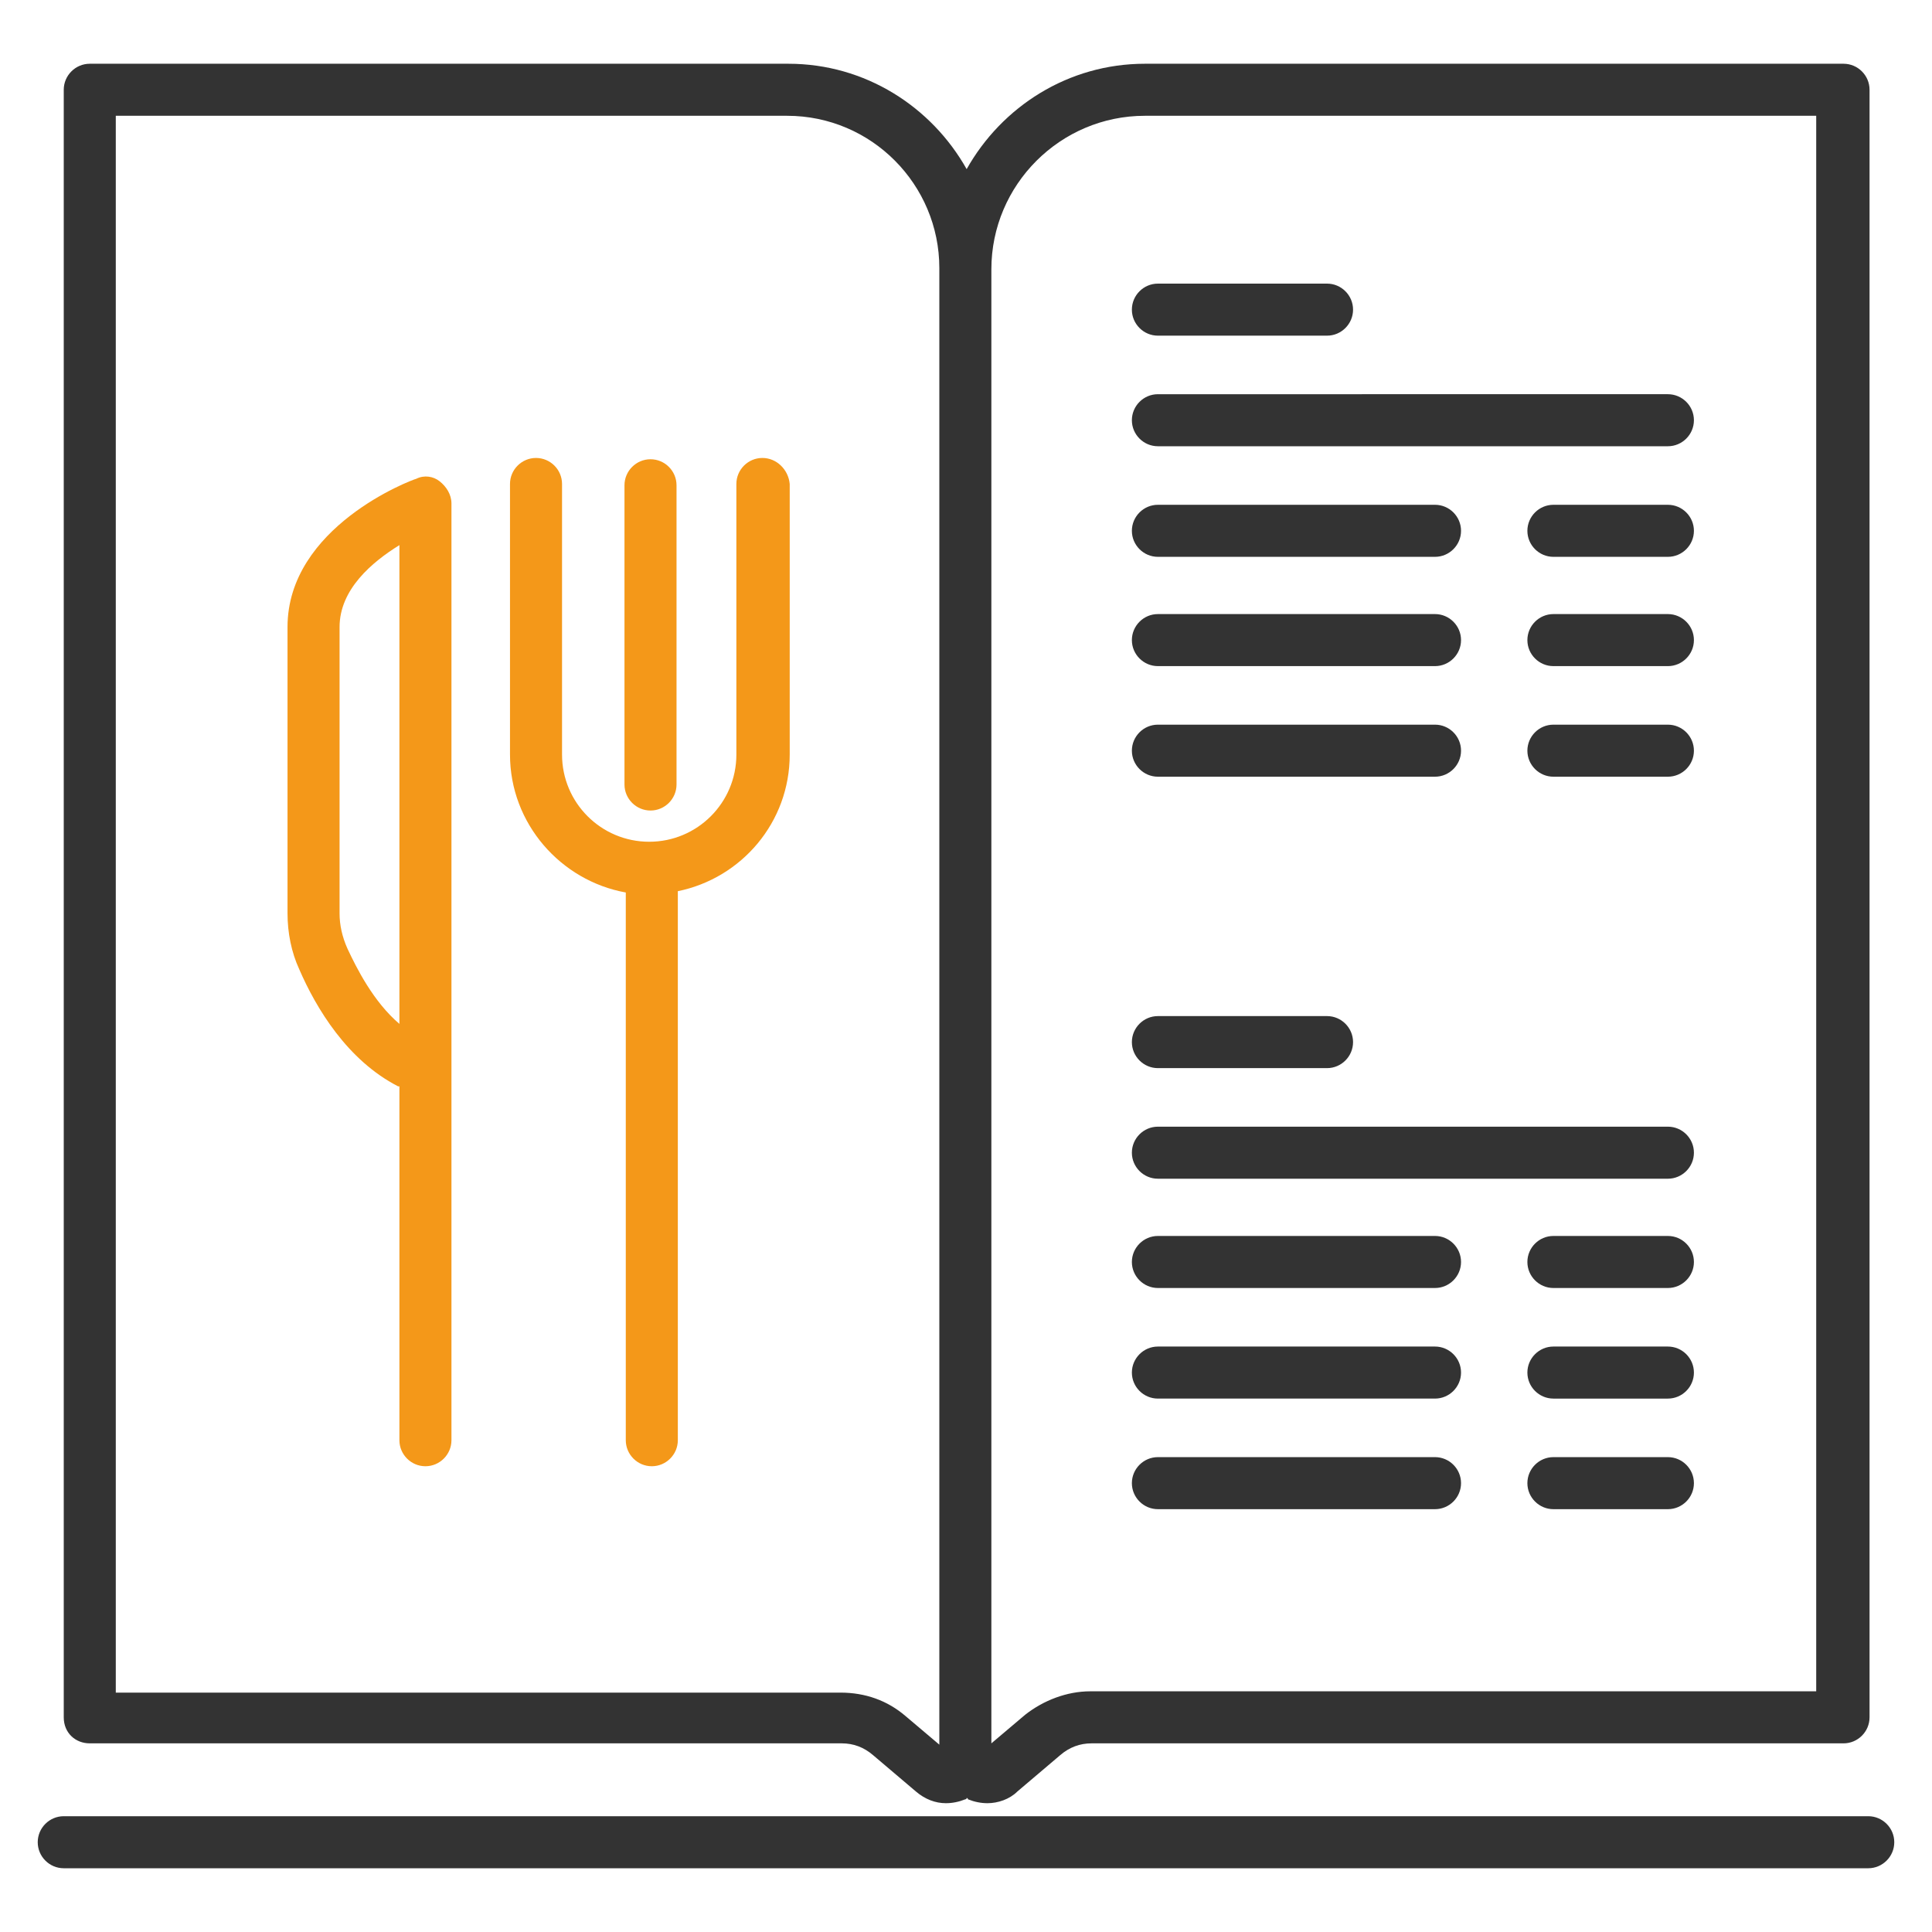 <svg xmlns="http://www.w3.org/2000/svg" xmlns:xlink="http://www.w3.org/1999/xlink" id="Layer_1" x="0px" y="0px" viewBox="0 0 148.5 148.5" style="enable-background:new 0 0 148.5 148.5;" xml:space="preserve"><style type="text/css">	.st0{fill:#333333;}	.st1{fill:#F49819;}</style><g>	<path class="st0" d="M6.9,134h57.8c0.9,0,1.7,0.3,2.4,0.9l3.3,2.8c0.7,0.6,1.5,0.9,2.3,0.9c0.5,0,1-0.1,1.5-0.3c0,0,0.1,0,0.1-0.1  c0,0,0.1,0,0.1,0.1c0.5,0.2,1,0.3,1.5,0.3c0.8,0,1.7-0.3,2.3-0.9l3.3-2.8c0.7-0.6,1.5-0.9,2.4-0.9h57.8c1.1,0,2-0.9,2-2V6.9  c0-1.1-0.9-2-2-2H88c-5.9,0-11,3.3-13.7,8.1c-2.7-4.8-7.8-8.1-13.7-8.1H6.9c-1.1,0-2,0.9-2,2V132C4.9,133.2,5.8,134,6.9,134z   M88,8.9h51.6V130H83.8c-1.8,0-3.6,0.7-5,1.8l-2.6,2.2V20.7C76.2,14.2,81.5,8.9,88,8.9z M8.9,8.9h51.6c6.5,0,11.7,5.3,11.7,11.7  v113.5l-2.6-2.2c-1.4-1.2-3.1-1.8-5-1.8H8.9V8.9z"></path>	<path class="st1" d="M33.8,37c-0.5-0.4-1.2-0.5-1.8-0.2c-0.4,0.1-9.9,3.7-9.9,11.4v22c0,1.5,0.3,3,0.9,4.3c1.3,3,3.7,7,7.6,9  c0,0,0.1,0,0.1,0v27.2c0,1.1,0.9,2,2,2s2-0.9,2-2v-72C34.7,38,34.3,37.4,33.8,37z M30.7,78.7c-2-1.7-3.3-4.3-4-5.8  c-0.4-0.9-0.6-1.8-0.6-2.7v-22c0-2.9,2.5-5,4.6-6.3V78.7z"></path>	<path class="st1" d="M50,62.3c1.1,0,2-0.9,2-2v-23c0-1.1-0.9-2-2-2s-2,0.9-2,2v23C48,61.4,48.9,62.3,50,62.3z"></path>	<path class="st1" d="M58.6,35.2c-1.1,0-2,0.9-2,2V58c0,3.7-3,6.7-6.7,6.7s-6.7-3-6.7-6.7V37.2c0-1.1-0.9-2-2-2s-2,0.9-2,2V58  c0,5.3,3.9,9.7,8.9,10.6v42.1c0,1.1,0.9,2,2,2s2-0.9,2-2V68.5c4.9-1,8.6-5.3,8.6-10.5V37.2C60.6,36.1,59.7,35.2,58.6,35.2z"></path>	<path class="st0" d="M89,25.8h13c1.1,0,2-0.9,2-2s-0.9-2-2-2H89c-1.1,0-2,0.9-2,2S87.9,25.8,89,25.8z"></path>	<path class="st0" d="M89,34.3h39.2c1.1,0,2-0.9,2-2s-0.9-2-2-2H89c-1.1,0-2,0.9-2,2S87.9,34.3,89,34.3z"></path>	<path class="st0" d="M89,42.8h21.3c1.1,0,2-0.9,2-2s-0.9-2-2-2H89c-1.1,0-2,0.9-2,2S87.9,42.8,89,42.8z"></path>	<path class="st0" d="M128.2,38.8h-8.8c-1.1,0-2,0.9-2,2s0.9,2,2,2h8.8c1.1,0,2-0.9,2-2S129.3,38.8,128.2,38.8z"></path>	<path class="st0" d="M89,51.2h21.3c1.1,0,2-0.9,2-2s-0.9-2-2-2H89c-1.1,0-2,0.9-2,2S87.9,51.2,89,51.2z"></path>	<path class="st0" d="M128.2,47.2h-8.8c-1.1,0-2,0.9-2,2s0.9,2,2,2h8.8c1.1,0,2-0.9,2-2S129.3,47.2,128.2,47.2z"></path>	<path class="st0" d="M89,59.7h21.3c1.1,0,2-0.9,2-2s-0.9-2-2-2H89c-1.1,0-2,0.9-2,2S87.9,59.7,89,59.7z"></path>	<path class="st0" d="M128.2,55.7h-8.8c-1.1,0-2,0.9-2,2s0.9,2,2,2h8.8c1.1,0,2-0.9,2-2S129.3,55.7,128.2,55.7z"></path>	<path class="st0" d="M89,82.1h13c1.1,0,2-0.9,2-2s-0.9-2-2-2H89c-1.1,0-2,0.9-2,2S87.9,82.1,89,82.1z"></path>	<path class="st0" d="M89,90.6h39.2c1.1,0,2-0.9,2-2s-0.9-2-2-2H89c-1.1,0-2,0.9-2,2S87.9,90.6,89,90.6z"></path>	<path class="st0" d="M89,99h21.3c1.1,0,2-0.9,2-2s-0.9-2-2-2H89c-1.1,0-2,0.9-2,2S87.9,99,89,99z"></path>	<path class="st0" d="M128.2,95h-8.8c-1.1,0-2,0.9-2,2s0.9,2,2,2h8.8c1.1,0,2-0.9,2-2S129.3,95,128.2,95z"></path>	<path class="st0" d="M89,107.5h21.3c1.1,0,2-0.9,2-2s-0.9-2-2-2H89c-1.1,0-2,0.9-2,2S87.9,107.5,89,107.5z"></path>	<path class="st0" d="M128.2,103.5h-8.8c-1.1,0-2,0.9-2,2s0.9,2,2,2h8.8c1.1,0,2-0.9,2-2S129.3,103.5,128.2,103.5z"></path>	<path class="st0" d="M89,116h21.3c1.1,0,2-0.9,2-2s-0.9-2-2-2H89c-1.1,0-2,0.9-2,2S87.9,116,89,116z"></path>	<path class="st0" d="M128.2,112h-8.8c-1.1,0-2,0.9-2,2s0.9,2,2,2h8.8c1.1,0,2-0.9,2-2S129.3,112,128.2,112z"></path>	<path class="st0" d="M143.6,139.6H4.9c-1.1,0-2,0.9-2,2s0.9,2,2,2h138.7c1.1,0,2-0.9,2-2S144.7,139.6,143.6,139.6z"></path></g></svg>